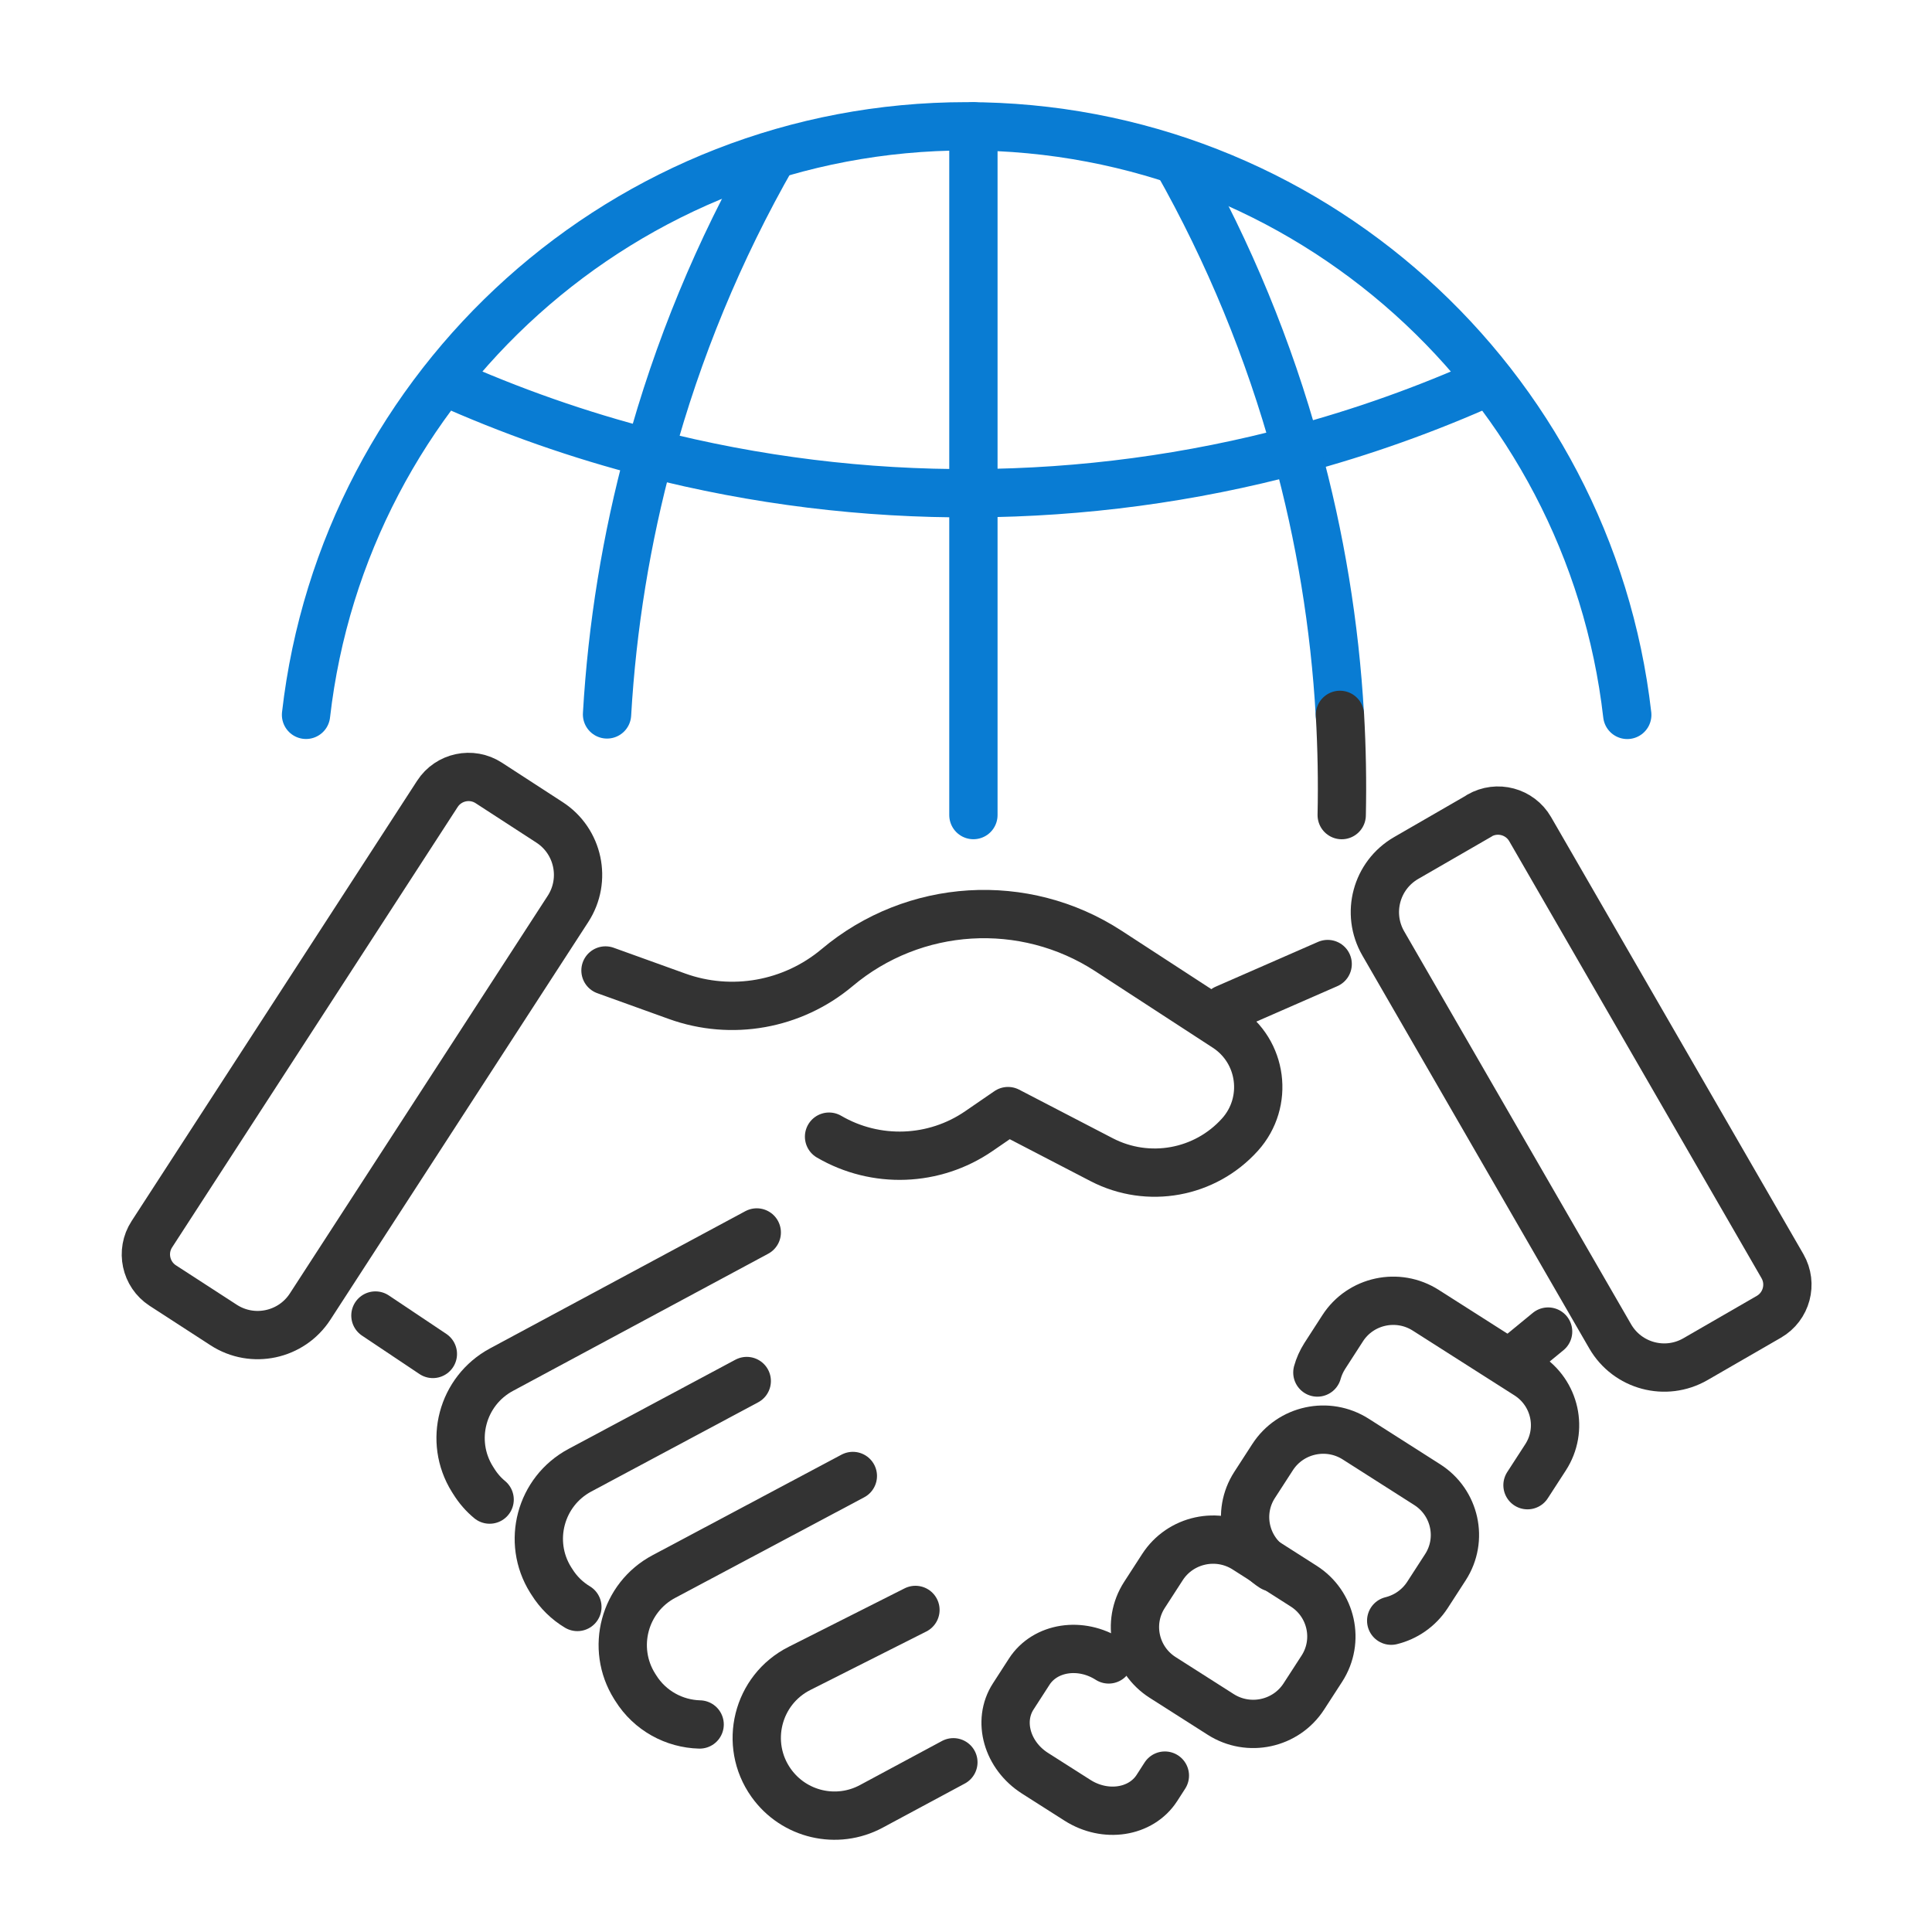 <svg width="60" height="60" viewBox="0 0 60 60" fill="none" xmlns="http://www.w3.org/2000/svg">
<g clip-path="url(#clip0_383_2742)">
<path d="M46.256 11.834C44.303 12.715 42.299 13.426 40.258 13.972C36.976 14.853 33.604 15.3 30.23 15.318C26.852 15.337 23.471 14.923 20.174 14.075C17.999 13.518 15.862 12.77 13.783 11.834" stroke="#097CD3" stroke-width="1.5" stroke-linecap="round" stroke-linejoin="round"/>
<path d="M40.26 13.972C39.41 10.876 38.175 7.859 36.555 4.996" stroke="#097CD3" stroke-width="1.5" stroke-linecap="round" stroke-linejoin="round"/>
<path d="M41.611 22.201C41.453 19.427 41.002 16.669 40.258 13.971" stroke="#097CD3" stroke-width="1.5" stroke-linecap="round" stroke-linejoin="round"/>
<path d="M41.668 25.314C41.69 24.277 41.672 23.238 41.613 22.201" stroke="#333333" stroke-width="1.5" stroke-linecap="round" stroke-linejoin="round"/>
<path d="M18.852 22.187C19.01 19.456 19.451 16.735 20.174 14.073C21.04 10.879 22.316 7.772 24.002 4.828" stroke="#097CD3" stroke-width="1.5" stroke-linecap="round" stroke-linejoin="round"/>
<path d="M30.23 25.313V3.922" stroke="#097CD3" stroke-width="1.5" stroke-linecap="round" stroke-linejoin="round"/>
<path d="M9.504 22.2C10.681 11.911 19.418 3.922 30.02 3.922C40.622 3.922 49.359 11.913 50.536 22.202" stroke="#097CD3" stroke-width="1.5" stroke-linecap="round" stroke-linejoin="round"/>
<path d="M18.804 30.139L21.025 30.939C22.721 31.551 24.613 31.211 25.995 30.052C28.384 28.041 31.807 27.831 34.424 29.534L38.072 31.908C39.21 32.647 39.416 34.228 38.509 35.236C37.423 36.444 35.659 36.764 34.216 36.017L31.305 34.506L30.401 35.127C29.014 36.081 27.2 36.148 25.747 35.3" stroke="#333333" stroke-width="1.5" stroke-linecap="round" stroke-linejoin="round"/>
<path d="M11.659 40.855L13.443 42.048" stroke="#333333" stroke-width="1.5" stroke-linecap="round" stroke-linejoin="round"/>
<path d="M23.502 38.275L15.575 42.535C14.347 43.195 13.932 44.756 14.671 45.938L14.711 46.001C14.849 46.223 15.015 46.413 15.206 46.571" stroke="#333333" stroke-width="1.5" stroke-linecap="round" stroke-linejoin="round"/>
<path d="M23.191 42.889L18.008 45.66C16.778 46.318 16.361 47.881 17.1 49.065L17.138 49.124C17.344 49.455 17.618 49.718 17.931 49.906" stroke="#333333" stroke-width="1.5" stroke-linecap="round" stroke-linejoin="round"/>
<path d="M26.486 45.838L20.619 48.96C19.385 49.615 18.966 51.181 19.707 52.367L19.742 52.422C20.185 53.132 20.944 53.535 21.728 53.555" stroke="#333333" stroke-width="1.5" stroke-linecap="round" stroke-linejoin="round"/>
<path d="M28.43 49.998L24.831 51.813C23.511 52.478 23.092 54.161 23.947 55.367C24.653 56.362 25.988 56.676 27.062 56.097L29.608 54.729" stroke="#333333" stroke-width="1.5" stroke-linecap="round" stroke-linejoin="round"/>
<path d="M40.912 42.625C40.96 42.45 41.037 42.277 41.14 42.114L41.697 41.251C42.253 40.387 43.411 40.137 44.279 40.692L47.432 42.7C48.302 43.252 48.556 44.401 47.997 45.261L47.438 46.124" stroke="#333333" stroke-width="1.5" stroke-linecap="round" stroke-linejoin="round"/>
<path d="M43.205 50.332C43.652 50.222 44.06 49.948 44.33 49.534L44.889 48.67C45.446 47.808 45.191 46.66 44.323 46.107L42.104 44.693C41.234 44.138 40.079 44.391 39.522 45.252L38.963 46.116C38.406 46.977 38.66 48.126 39.528 48.679" stroke="#333333" stroke-width="1.5" stroke-linecap="round" stroke-linejoin="round"/>
<path d="M40.493 52.684L41.052 51.821C41.609 50.959 41.354 49.81 40.486 49.258L38.684 48.109C37.814 47.554 36.658 47.806 36.101 48.668L35.542 49.532C34.985 50.394 35.24 51.542 36.108 52.095L37.91 53.243C38.78 53.798 39.936 53.546 40.493 52.684Z" stroke="#333333" stroke-width="1.5" stroke-linecap="round" stroke-linejoin="round"/>
<path d="M34.431 51.535C33.563 50.98 32.456 51.151 31.963 51.916L31.467 52.684C30.972 53.449 31.276 54.519 32.145 55.071L33.46 55.908C34.328 56.463 35.435 56.292 35.929 55.527L36.176 55.143" stroke="#333333" stroke-width="1.5" stroke-linecap="round" stroke-linejoin="round"/>
<path d="M38.055 31.329L41.232 29.939" stroke="#333333" stroke-width="1.5" stroke-linecap="round" stroke-linejoin="round"/>
<path d="M47.111 42.147L48.078 41.353" stroke="#333333" stroke-width="1.5" stroke-linecap="round" stroke-linejoin="round"/>
<path d="M45.948 25.331L43.67 26.646C42.74 27.183 42.422 28.369 42.959 29.299L50.004 41.499C50.541 42.429 51.727 42.747 52.656 42.209L54.934 40.894C55.484 40.576 55.673 39.872 55.355 39.32L47.52 25.749C47.202 25.199 46.498 25.01 45.945 25.328L45.948 25.331Z" stroke="#333333" stroke-width="1.5" stroke-linecap="round" stroke-linejoin="round"/>
<path d="M5.055 39.924L6.945 41.149C7.844 41.733 9.048 41.476 9.631 40.577L17.64 28.226C18.223 27.327 17.966 26.123 17.067 25.54L15.178 24.314C14.645 23.968 13.93 24.121 13.584 24.654L4.716 38.33C4.369 38.863 4.523 39.578 5.055 39.924Z" stroke="#333333" stroke-width="1.5" stroke-linecap="round" stroke-linejoin="round"/>
</g>
<defs>
<clipPath id="clip0_383_2742">
<rect width="52.516" height="54" fill="white" transform="translate(3.762 3.156)"/>
</clipPath>
</defs>
</svg>
